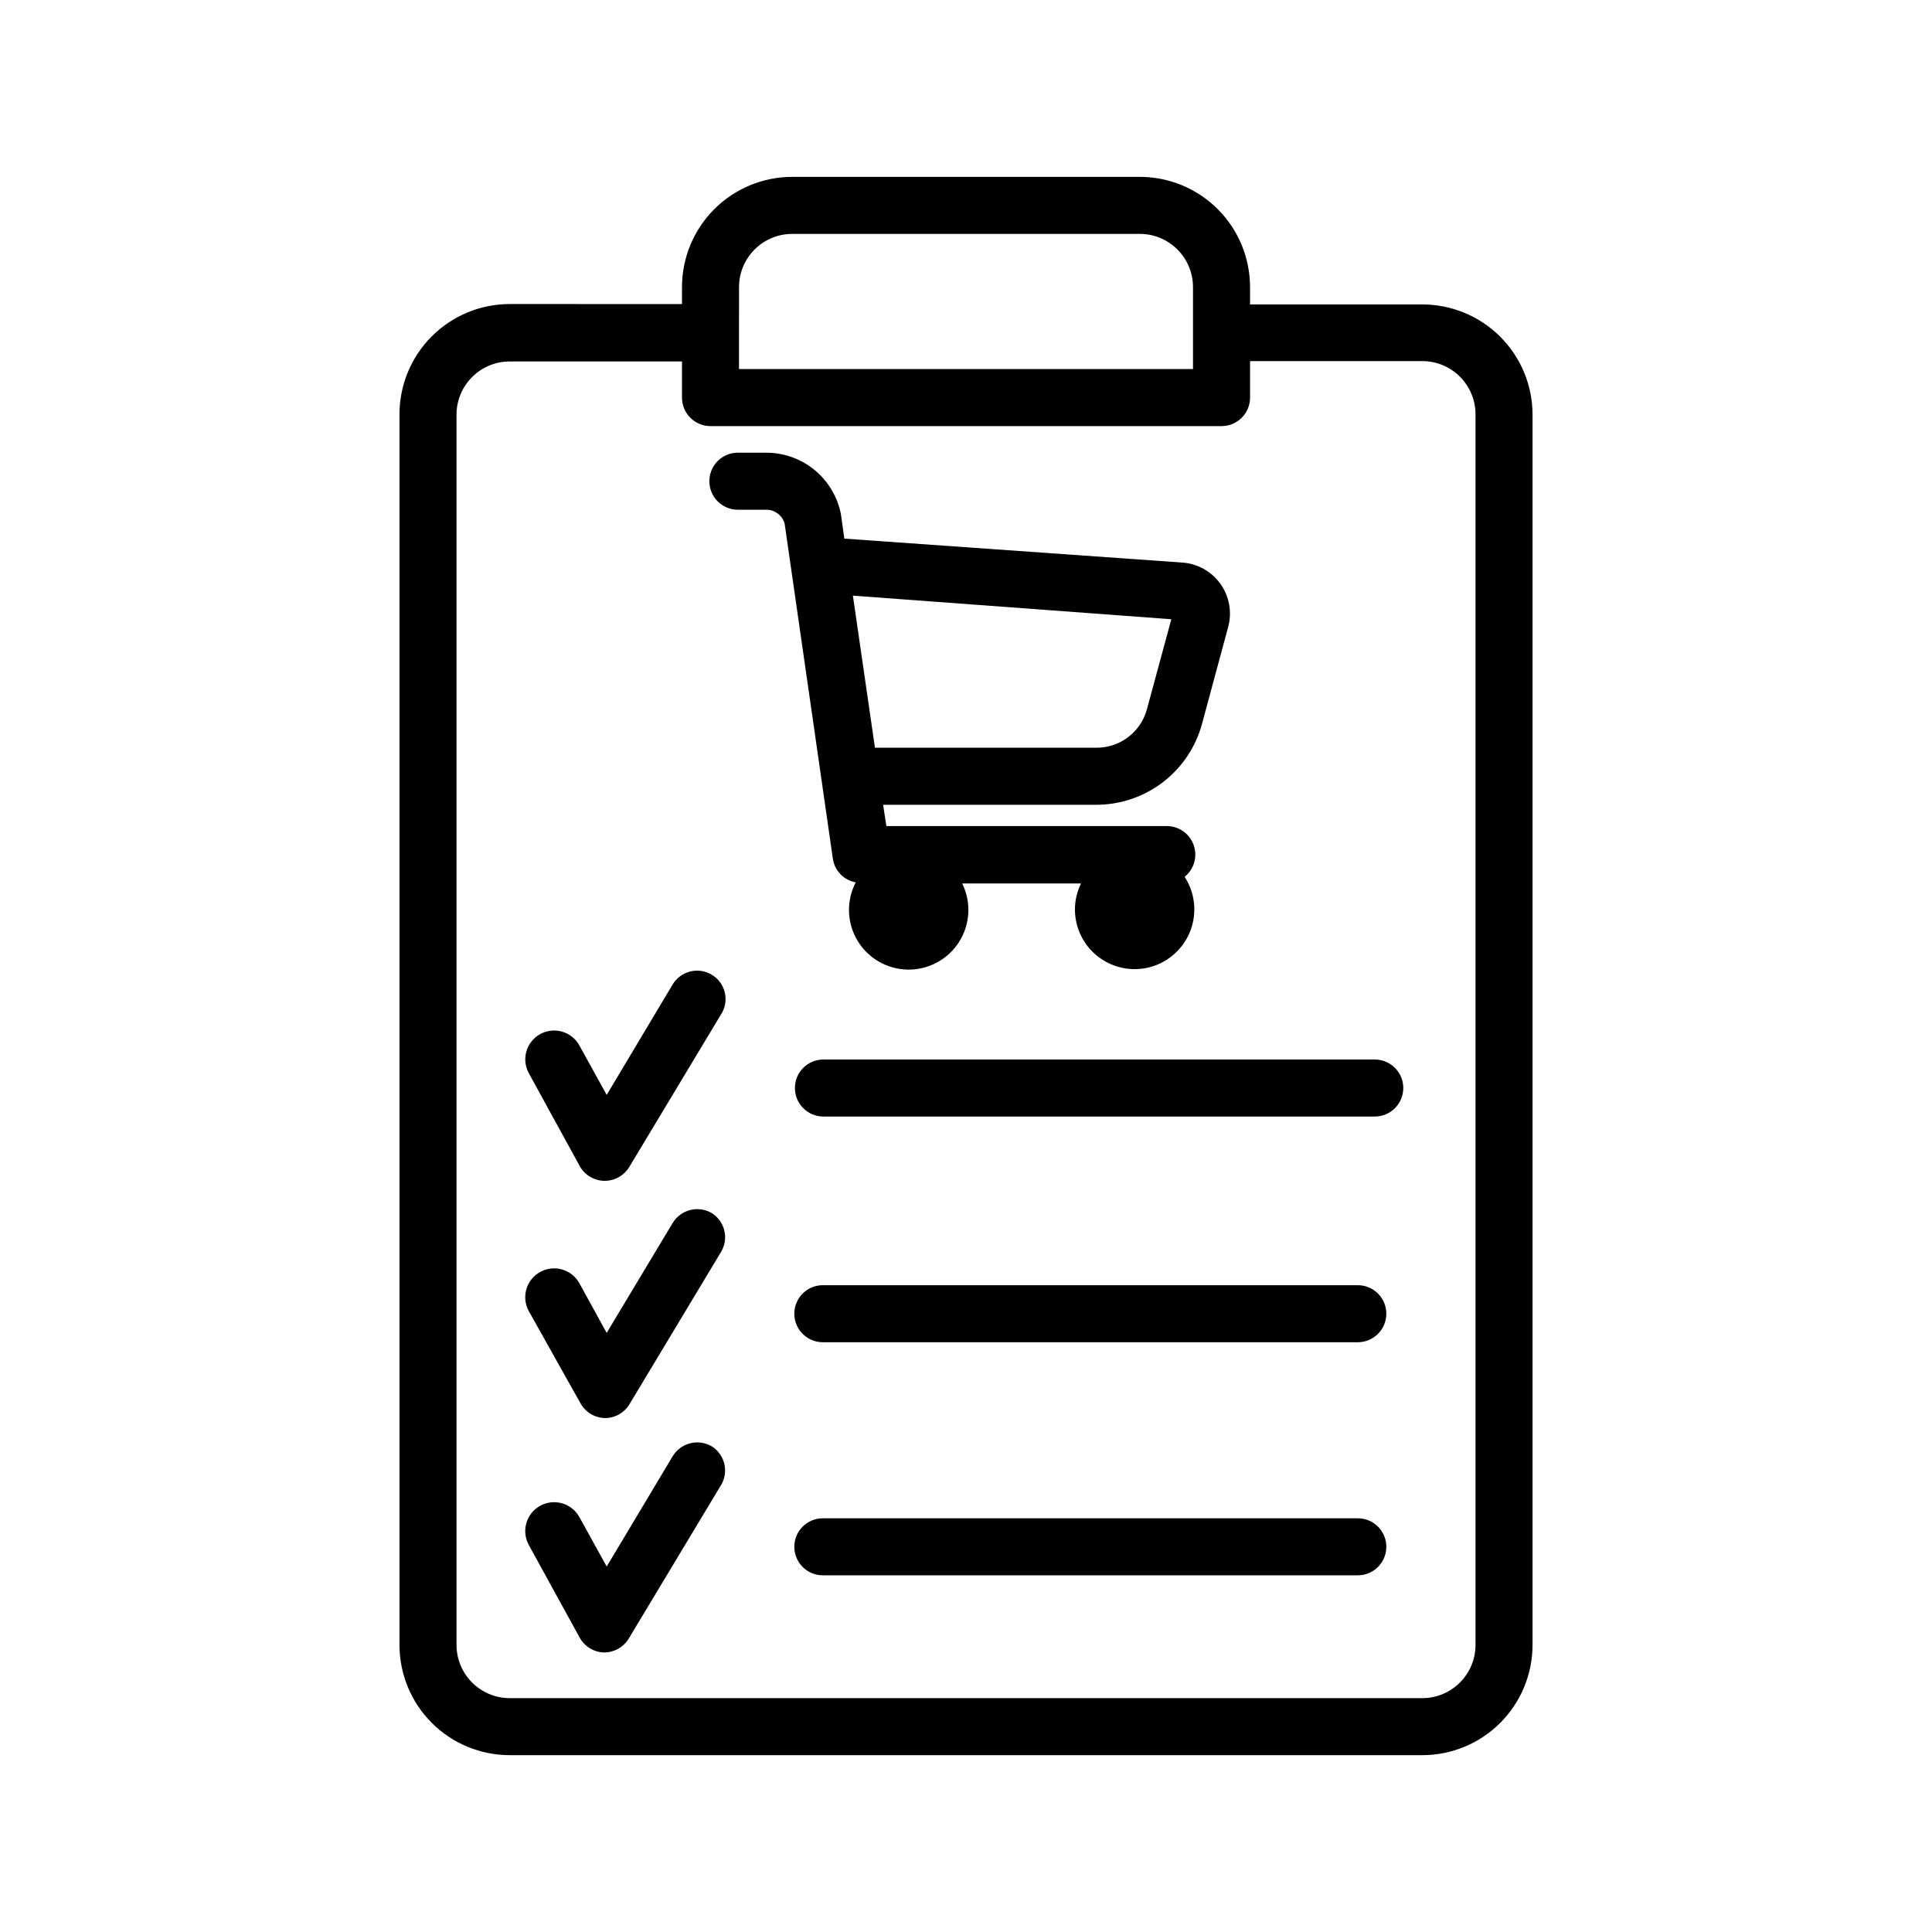 <?xml version="1.0" encoding="UTF-8"?>
<!-- Uploaded to: ICON Repo, www.svgrepo.com, Generator: ICON Repo Mixer Tools -->
<svg fill="#000000" width="800px" height="800px" version="1.1" viewBox="144 144 512 512" xmlns="http://www.w3.org/2000/svg">
 <g>
  <path d="m370.78 377.83c-2.539 4.875-2.367 10.723 0.461 15.441 2.828 4.715 7.902 7.625 13.398 7.684 5.5 0.059 10.637-2.742 13.562-7.394 2.926-4.656 3.227-10.5 0.793-15.43h31.488c-1.039 2.102-1.59 4.41-1.613 6.75-0.039 5.008 2.289 9.734 6.285 12.75 3.992 3.019 9.176 3.969 13.98 2.562 4.805-1.41 8.656-5.004 10.391-9.699 1.734-4.695 1.148-9.934-1.586-14.125 2.496-2.004 3.461-5.359 2.406-8.383-1.051-3.019-3.894-5.051-7.094-5.07h-74.359l-0.855-5.644 56.523 0.004c6.359-0.008 12.539-2.102 17.59-5.961 5.051-3.859 8.695-9.27 10.371-15.402l6.953-25.746c1.066-3.906 0.328-8.086-2.012-11.391-2.344-3.309-6.039-5.394-10.078-5.688l-89.629-6.348-0.906-6.5c-0.895-4.555-3.332-8.66-6.902-11.625-3.57-2.965-8.055-4.606-12.695-4.648h-7.707c-4.176 0-7.559 3.383-7.559 7.559 0 4.172 3.383 7.559 7.559 7.559h7.707c2.195 0.07 4.094 1.559 4.684 3.676l12.797 88.922c0.508 3.125 2.93 5.59 6.047 6.148zm83.633-69.727-6.5 23.98c-1.676 5.981-7.141 10.102-13.352 10.074h-58.691l-5.844-40.305z"/>
  <path d="m354.66 432.34c0 4.172 3.383 7.555 7.555 7.555h146.11c4.176 0 7.559-3.383 7.559-7.555 0-4.176-3.383-7.559-7.559-7.559h-146.11c-4.172 0-7.555 3.383-7.555 7.559z"/>
  <path d="m503.83 484.59h-141.77c-4.176 0-7.559 3.383-7.559 7.555 0 4.176 3.383 7.559 7.559 7.559h141.77c4.176 0 7.559-3.383 7.559-7.559 0-4.172-3.383-7.555-7.559-7.555z"/>
  <path d="m503.83 546.36h-141.77c-4.176 0-7.559 3.383-7.559 7.559 0 4.172 3.383 7.555 7.559 7.555h141.77c4.176 0 7.559-3.383 7.559-7.555 0-4.176-3.383-7.559-7.559-7.559z"/>
  <path d="m332.64 402.32c-1.719-1.035-3.777-1.348-5.723-0.867-1.945 0.484-3.621 1.719-4.656 3.438l-17.484 29.27-7.203-13.047c-2.004-3.715-6.641-5.102-10.352-3.102-3.715 2.004-5.106 6.641-3.102 10.355l13.504 24.637c1.336 2.422 3.883 3.926 6.648 3.93 2.66-0.016 5.117-1.406 6.5-3.68l24.234-40.305c1.148-1.707 1.547-3.812 1.098-5.824-0.445-2.008-1.699-3.746-3.465-4.805z"/>
  <path d="m332.64 465.49c-3.594-2.117-8.223-0.949-10.379 2.621l-17.484 29.121-7.203-13.098v-0.004c-2.016-3.711-6.664-5.09-10.379-3.07-3.715 2.016-5.09 6.664-3.074 10.379l13.703 24.434c1.312 2.375 3.789 3.871 6.5 3.93 2.664 0.004 5.133-1.395 6.5-3.68l24.234-40.305c2.148-3.523 1.074-8.121-2.418-10.328z"/>
  <path d="m332.64 527.31c-3.594-2.121-8.223-0.953-10.379 2.617l-17.48 29.223-7.207-13.051c-2.016-3.711-6.664-5.09-10.379-3.07-3.715 2.016-5.09 6.664-3.074 10.379l13.504 24.586c1.309 2.375 3.785 3.871 6.5 3.93 2.656-0.016 5.117-1.41 6.496-3.68l24.234-40.305c1.148-1.695 1.562-3.781 1.145-5.785s-1.629-3.75-3.359-4.844z"/>
  <path d="m446.05 190.87h-92.098c-7.75 0-15.18 3.078-20.66 8.559-5.481 5.481-8.559 12.914-8.559 20.664v4.484l-45.645-0.004c-7.769 0-15.219 3.094-20.699 8.598-5.484 5.5-8.551 12.957-8.523 20.727v326.02c0 7.75 3.078 15.18 8.559 20.66 5.481 5.481 12.914 8.559 20.664 8.559h241.83c7.75 0 15.18-3.078 20.66-8.559 5.481-5.481 8.559-12.91 8.559-20.66v-326.02c0-7.75-3.078-15.184-8.559-20.664s-12.91-8.559-20.66-8.559h-45.645v-4.484c0.023-7.766-3.043-15.223-8.523-20.727-5.484-5.5-12.934-8.594-20.699-8.594zm-106.2 29.223c0-7.793 6.316-14.109 14.105-14.109h92.098c7.789 0 14.105 6.316 14.105 14.109v21.711h-120.31zm181.07 19.598c3.758 0 7.359 1.5 10.008 4.168 2.648 2.664 4.125 6.281 4.098 10.039v326.02c0 7.789-6.316 14.105-14.105 14.105h-241.83c-7.793 0-14.109-6.316-14.109-14.105v-326.02c0-7.793 6.316-14.109 14.109-14.109h45.645v9.574c0 4.172 3.383 7.559 7.555 7.559h135.43c4.172 0 7.559-3.387 7.559-7.559v-9.672z"/>
 </g>
</svg>